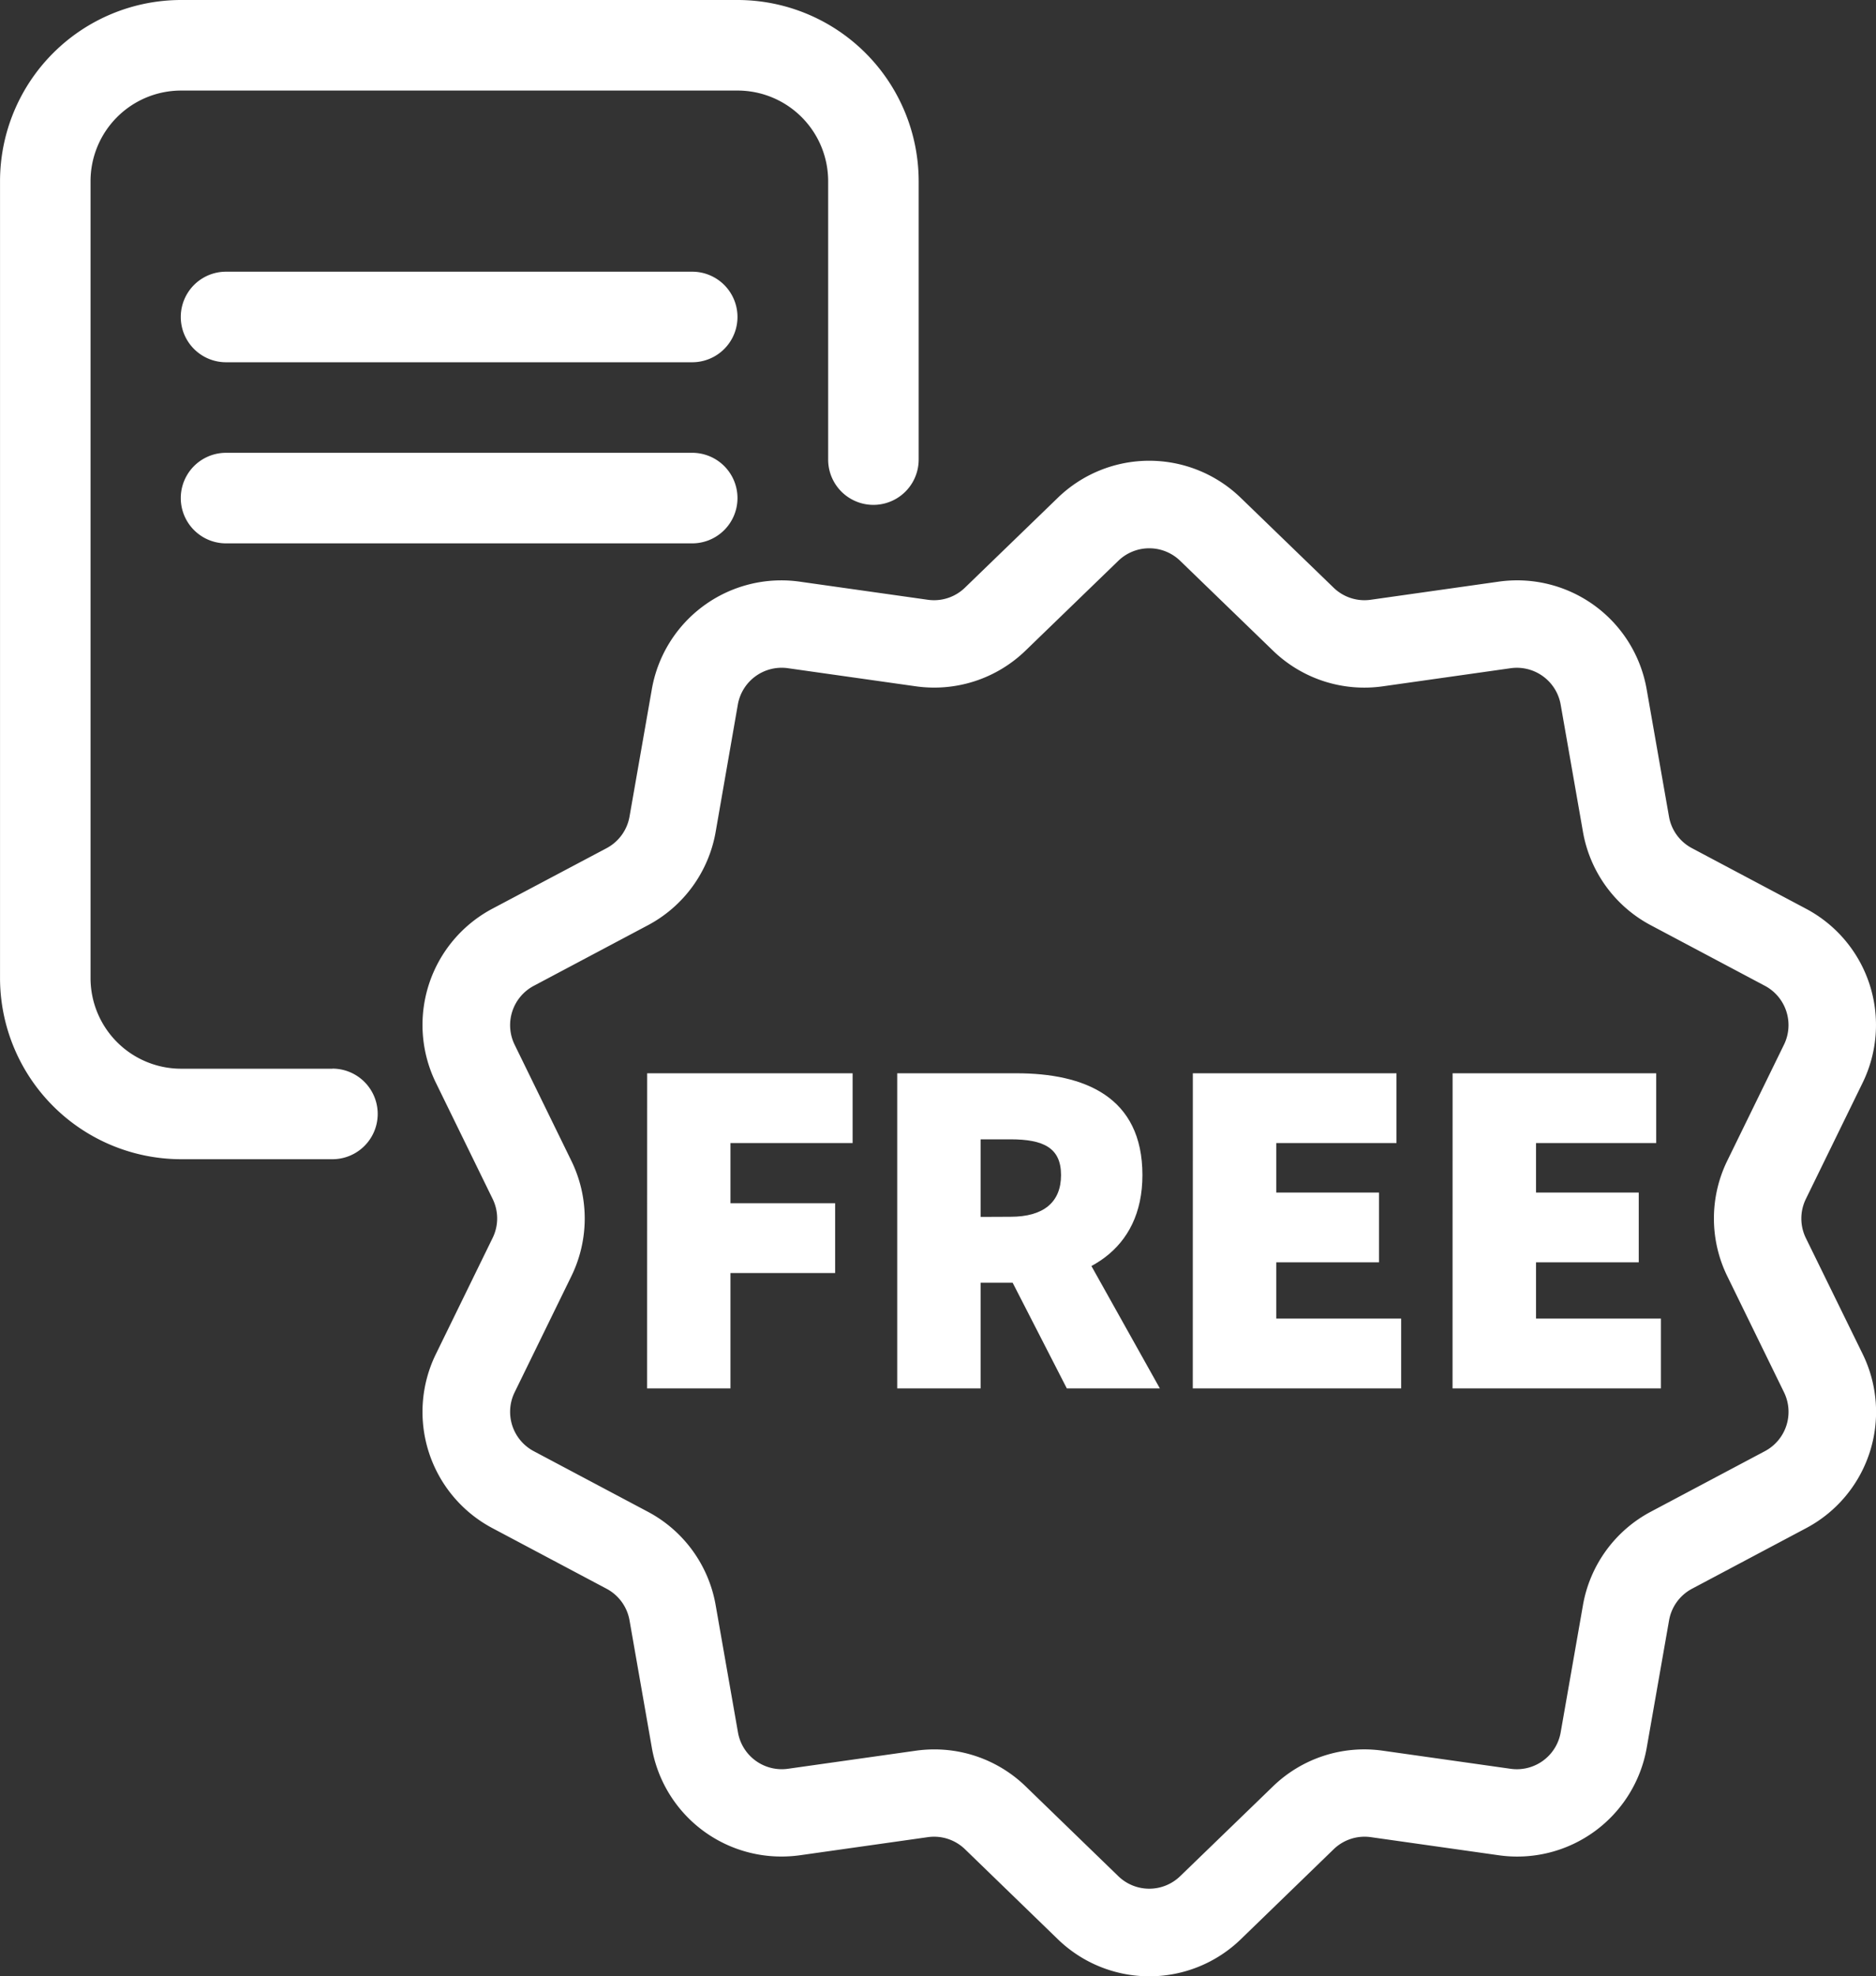 <svg id="icon_fachpublikation" xmlns="http://www.w3.org/2000/svg" width="69.102" height="72.761" viewBox="0 0 69.102 72.761">
  <rect x="0" y="0" width="69.102" height="72.761" fill="#333333" stroke="none"/>
  <g id="Gruppe_462" data-name="Gruppe 462" transform="translate(-409.33 -40.053)">
    <g id="Gruppe_461" data-name="Gruppe 461">
      <path id="Pfad_243" data-name="Pfad 243" d="M475.85,85.638a1.638,1.638,0,0,1,0-1.445l2.081-4.258a4.843,4.843,0,0,0-2.09-6.432l-4.185-2.221a1.631,1.631,0,0,1-.85-1.169l-.819-4.667a4.844,4.844,0,0,0-5.471-3.976l-4.692.664a1.631,1.631,0,0,1-1.374-.447l-3.406-3.294a4.842,4.842,0,0,0-6.763,0l-3.406,3.295a1.634,1.634,0,0,1-1.375.446l-4.691-.663a4.843,4.843,0,0,0-5.472,3.975l-.818,4.667a1.637,1.637,0,0,1-.85,1.17L427.483,73.5a4.844,4.844,0,0,0-2.09,6.432l2.081,4.257a1.631,1.631,0,0,1,0,1.445l-2.081,4.257a4.844,4.844,0,0,0,2.09,6.432l4.186,2.221a1.638,1.638,0,0,1,.85,1.169l.818,4.668a4.841,4.841,0,0,0,4.775,4.024,4.992,4.992,0,0,0,.7-.049l4.692-.664a1.637,1.637,0,0,1,1.374.447l3.406,3.3a4.843,4.843,0,0,0,6.763,0l3.406-3.3a1.637,1.637,0,0,1,1.374-.447l4.692.664a4.843,4.843,0,0,0,5.471-3.975l.819-4.667a1.635,1.635,0,0,1,.85-1.17l4.185-2.221a4.843,4.843,0,0,0,2.09-6.432Zm-1.517,7.846-4.186,2.221a4.836,4.836,0,0,0-2.511,3.456l-.818,4.668a1.639,1.639,0,0,1-1.851,1.345l-4.692-.664a4.833,4.833,0,0,0-4.063,1.32l-3.406,3.294a1.638,1.638,0,0,1-2.288,0l-3.4-3.294a4.829,4.829,0,0,0-3.371-1.369,4.9,4.9,0,0,0-.692.049l-4.692.663a1.638,1.638,0,0,1-1.851-1.344l-.819-4.668a4.832,4.832,0,0,0-2.511-3.456l-4.186-2.221a1.639,1.639,0,0,1-.707-2.176l2.081-4.257a4.83,4.83,0,0,0,0-4.272l-2.081-4.257a1.639,1.639,0,0,1,.707-2.176l4.186-2.221a4.832,4.832,0,0,0,2.511-3.456L436.507,66a1.639,1.639,0,0,1,1.851-1.345l4.692.664A4.835,4.835,0,0,0,447.112,64l3.406-3.295a1.638,1.638,0,0,1,2.288,0L456.212,64a4.836,4.836,0,0,0,4.063,1.32l4.691-.664A1.64,1.64,0,0,1,466.818,66l.818,4.667a4.832,4.832,0,0,0,2.511,3.456l4.186,2.221a1.639,1.639,0,0,1,.707,2.176l-2.081,4.257a4.836,4.836,0,0,0,0,4.272l2.081,4.257A1.638,1.638,0,0,1,474.333,93.484Z" fill="#fff"/>
    </g>
  </g>
  <g id="Gruppe_463" data-name="Gruppe 463" transform="translate(-409.33 -40.053)">
    <path id="Pfad_244" data-name="Pfad 244" d="M436.495,58.391a1.667,1.667,0,0,0-1.667-1.667H417.656a1.667,1.667,0,0,0,0,3.334h17.172A1.667,1.667,0,0,0,436.495,58.391Z" fill="#fff"/>
    <path id="Pfad_245" data-name="Pfad 245" d="M421.574,79.4H416a3.338,3.338,0,0,1-3.335-3.334V46.721A3.338,3.338,0,0,1,416,43.387h20.5a3.338,3.338,0,0,1,3.335,3.334V56.974a1.667,1.667,0,0,0,3.334,0V46.721a6.676,6.676,0,0,0-6.669-6.668H416a6.676,6.676,0,0,0-6.669,6.668V76.063A6.677,6.677,0,0,0,416,82.732h5.575a1.667,1.667,0,0,0,0-3.335Z" fill="#fff"/>
    <path id="Pfad_246" data-name="Pfad 246" d="M434.828,50.056H417.656a1.667,1.667,0,0,0,0,3.334h17.172a1.667,1.667,0,0,0,0-3.334Z" fill="#fff"/>
  </g>
  <g id="Gruppe_464" data-name="Gruppe 464" transform="translate(-409.33 -40.053)">
    <path id="Pfad_247" data-name="Pfad 247" d="M433.168,79.568h7.568v2.57h-4.5v2.214h3.856v2.57h-3.856V91.17h-3.07Z" fill="#fff"/>
    <path id="Pfad_248" data-name="Pfad 248" d="M442.379,79.568h4.391c2.5,0,4.641.857,4.641,3.748,0,2.8-2.142,3.963-4.641,3.963h-1.32V91.17h-3.071Zm4.177,5.283c1.214,0,1.857-.535,1.857-1.535S447.77,82,446.556,82H445.45v2.856Zm-.338,1.624,2.07-2.034,3.765,6.729h-3.427Z" fill="#fff"/>
    <path id="Pfad_249" data-name="Pfad 249" d="M453.268,79.568h7.5v2.57h-4.427v1.821h3.784v2.57h-3.784V88.6h4.6V91.17h-7.675Z" fill="#fff"/>
    <path id="Pfad_250" data-name="Pfad 250" d="M462.836,79.568h7.5v2.57h-4.427v1.821h3.784v2.57h-3.784V88.6h4.6V91.17h-7.675Z" fill="#fff"/>
  </g>
</svg>
